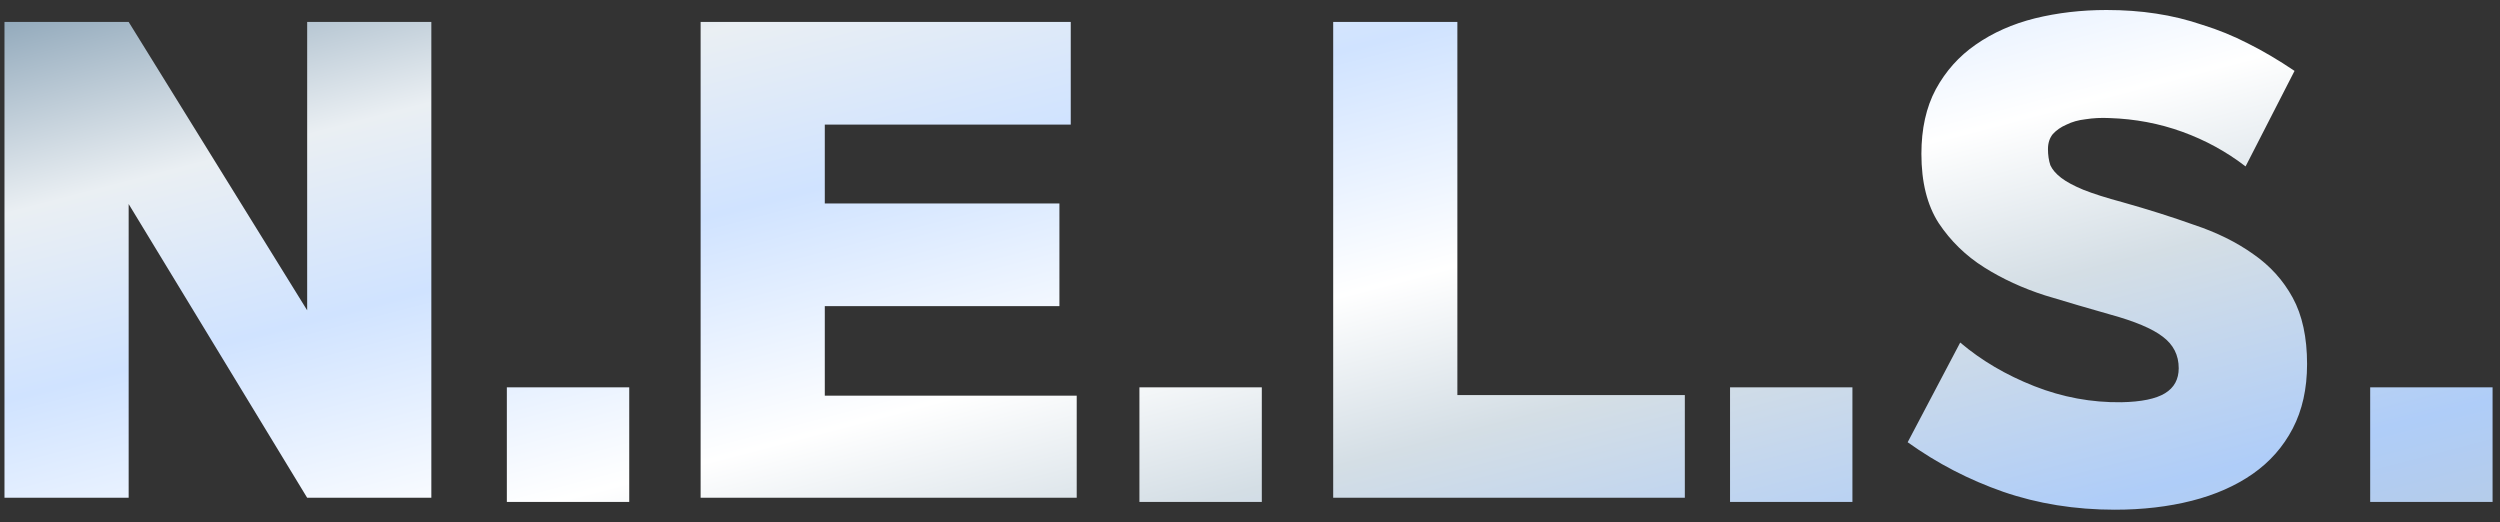 <svg width="134" height="28" viewBox="0 0 134 28" fill="none" xmlns="http://www.w3.org/2000/svg">
<rect x="0" y="0" width="134" height="28" fill="#333333" stroke="none"/>
<path d="M0.24 1.176H6.896L16.464 16.632V1.176H23.12V26.68H16.464L6.896 10.936V26.68H0.24V1.176ZM27.167 26.904V20.76H33.727V26.904H27.167ZM56.785 10.904V16.408H44.209V21.208H57.712V26.68H37.553V1.176H57.392V6.68H44.209V10.904H56.785ZM61.073 26.904V20.76H67.633V26.904H61.073ZM71.459 1.176H78.115V21.176H90.307V26.68H71.459V1.176ZM92.73 26.904V20.76H99.29V26.904H92.73ZM105.067 18.36C106.198 19.32 107.52 20.099 109.035 20.696C110.55 21.293 112.107 21.581 113.707 21.56C114.774 21.539 115.552 21.379 116.043 21.08C116.534 20.781 116.779 20.333 116.779 19.736C116.779 19.032 116.491 18.467 115.915 18.04C115.36 17.613 114.422 17.219 113.099 16.856C111.968 16.536 110.806 16.195 109.611 15.832C108.416 15.448 107.328 14.947 106.347 14.328C105.366 13.709 104.555 12.92 103.915 11.96C103.296 11 102.987 9.763 102.987 8.248C102.987 6.904 103.243 5.752 103.755 4.792C104.288 3.811 105.003 3.011 105.899 2.392C106.816 1.752 107.872 1.283 109.067 0.984C110.283 0.685 111.563 0.536 112.907 0.536C113.846 0.536 114.731 0.6 115.563 0.728C116.416 0.856 117.248 1.059 118.059 1.336C118.891 1.592 119.702 1.923 120.491 2.328C121.302 2.733 122.134 3.224 122.987 3.8L120.363 8.92C119.339 8.131 118.208 7.512 116.971 7.064C115.734 6.616 114.432 6.371 113.067 6.328C112.619 6.307 112.192 6.328 111.787 6.392C111.403 6.435 111.062 6.531 110.763 6.68C110.464 6.808 110.219 6.979 110.027 7.192C109.856 7.405 109.771 7.672 109.771 7.992C109.771 8.312 109.814 8.6 109.899 8.856C110.006 9.091 110.198 9.315 110.475 9.528C110.752 9.741 111.147 9.955 111.659 10.168C112.192 10.381 112.896 10.605 113.771 10.84C115.136 11.224 116.416 11.629 117.611 12.056C118.827 12.461 119.883 12.984 120.779 13.624C121.675 14.243 122.379 15.021 122.891 15.96C123.403 16.899 123.659 18.083 123.659 19.512C123.659 20.835 123.403 21.987 122.891 22.968C122.379 23.949 121.664 24.76 120.747 25.4C119.83 26.04 118.742 26.52 117.483 26.84C116.224 27.16 114.848 27.32 113.355 27.32C111.222 27.32 109.227 27 107.371 26.36C105.536 25.72 103.83 24.835 102.251 23.704L105.067 18.36ZM127.042 26.904V20.76H133.602V26.904H127.042Z" fill="url(#paint0_linear_1372_1599)"/>
<defs>
<linearGradient id="paint0_linear_1372_1599" x1="1.45" y1="-2.167" x2="19.574" y2="67.153" gradientUnits="userSpaceOnUse">
<stop stop-color="#7A96AC"/>
<stop offset="0.18" stop-color="#EAEFF3"/>
<stop offset="0.315" stop-color="#D0E3FF"/>
<stop offset="0.492" stop-color="white"/>
<stop offset="0.615" stop-color="#D4DEE5"/>
<stop offset="0.785" stop-color="#AFCDF8"/>
<stop offset="0.955" stop-color="#BCCAD7"/>
</linearGradient>
</defs>
</svg>

